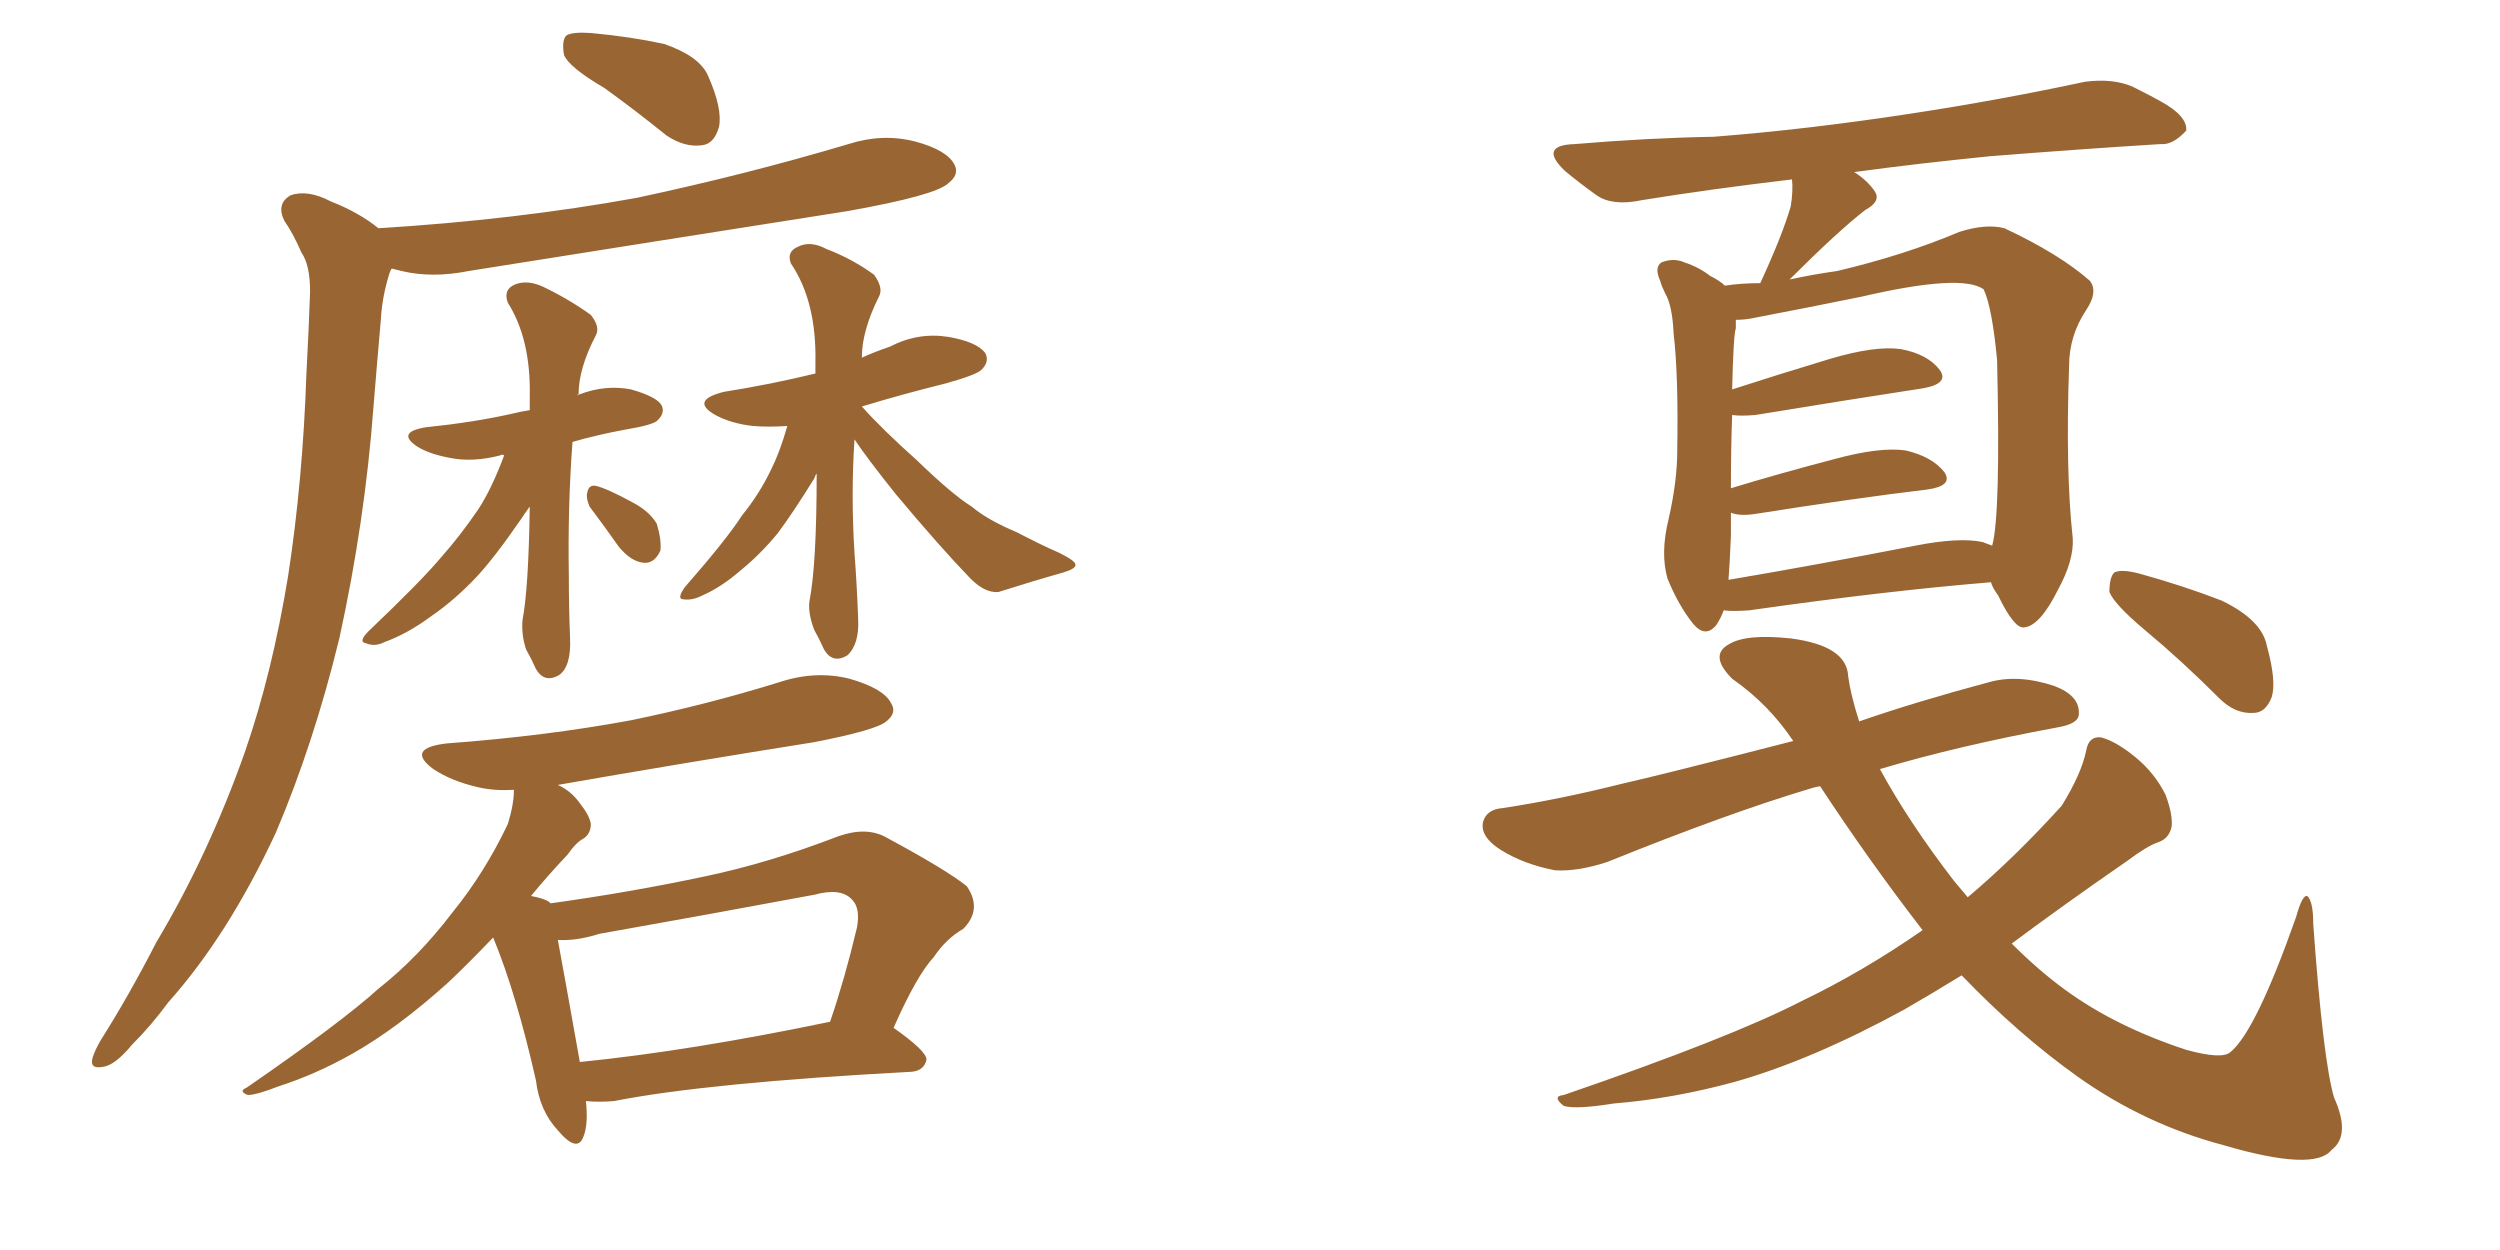 <svg xmlns="http://www.w3.org/2000/svg" xmlns:xlink="http://www.w3.org/1999/xlink" width="300" height="150"><path fill="#996633" padding="10" d="M72.51 10.55L72.51 10.55Q68.26 8.06 67.68 6.59L67.68 6.59Q67.38 4.83 67.97 4.25L67.97 4.25Q68.70 3.81 70.90 3.96L70.90 3.96Q75.59 4.39 79.69 5.27L79.69 5.27Q83.94 6.74 84.96 9.08L84.96 9.08Q86.72 13.04 86.28 15.23L86.28 15.23Q85.69 17.29 84.23 17.43L84.23 17.43Q82.18 17.72 79.98 16.26L79.98 16.26Q76.17 13.18 72.51 10.55ZM45.41 27.39L45.41 27.39Q61.96 26.37 76.46 23.73L76.46 23.73Q89.50 20.95 101.81 17.29L101.81 17.29Q105.91 15.97 109.86 16.99L109.86 16.99Q113.67 18.02 114.55 19.78L114.55 19.78Q115.14 20.95 113.82 21.97L113.82 21.97Q112.35 23.44 101.66 25.34L101.66 25.34Q78.37 29.00 56.25 32.52L56.25 32.52Q51.86 33.40 48.19 32.52L48.19 32.52Q47.61 32.37 47.02 32.23L47.02 32.23Q46.88 32.37 46.73 32.81L46.73 32.81Q45.85 35.60 45.70 38.38L45.70 38.38Q45.26 43.36 44.82 48.78L44.82 48.78Q43.80 62.55 40.72 76.61L40.72 76.61Q37.65 89.21 33.11 99.90L33.11 99.90Q27.39 112.21 20.21 120.26L20.21 120.26Q18.16 123.05 15.82 125.39L15.82 125.39Q13.77 127.88 12.30 128.03L12.30 128.03Q10.69 128.32 11.13 126.86L11.13 126.86Q11.43 125.98 12.01 124.95L12.01 124.95Q15.53 119.38 18.75 113.09L18.75 113.09Q25.05 102.54 29.44 90.09L29.44 90.09Q32.67 80.71 34.57 69.14L34.57 69.14Q36.33 57.71 36.77 44.82L36.77 44.82Q37.06 39.40 37.21 35.01L37.21 35.01Q37.21 31.79 36.18 30.32L36.18 30.32Q35.16 27.98 34.13 26.51L34.13 26.51Q33.11 24.46 34.86 23.44L34.86 23.44Q36.91 22.71 39.70 24.17L39.70 24.17Q43.07 25.49 45.41 27.39ZM60.50 54.64L60.50 54.64Q60.21 54.49 60.06 54.64L60.06 54.64Q56.69 55.52 53.91 54.93L53.91 54.93Q51.56 54.49 50.10 53.61L50.10 53.61Q47.46 51.86 51.12 51.27L51.12 51.27Q56.84 50.68 61.38 49.66L61.38 49.66Q62.55 49.37 63.57 49.22L63.57 49.22Q63.57 48.19 63.57 47.61L63.57 47.61Q63.72 40.72 60.94 36.33L60.94 36.33Q60.35 34.72 61.82 34.13L61.82 34.13Q63.28 33.54 65.19 34.42L65.19 34.42Q68.26 35.89 70.90 37.79L70.90 37.79Q72.07 39.26 71.48 40.28L71.48 40.28Q69.43 44.24 69.43 47.31L69.43 47.31Q69.29 47.31 69.29 47.46L69.29 47.46Q69.43 47.31 69.58 47.31L69.58 47.31Q72.66 46.14 75.73 46.73L75.73 46.73Q78.81 47.61 79.39 48.63L79.39 48.63Q79.83 49.51 78.96 50.39L78.96 50.39Q78.52 50.98 75 51.56L75 51.56Q71.78 52.15 68.70 53.03L68.70 53.03Q68.12 60.79 68.26 69.14L68.26 69.14Q68.26 72.95 68.41 76.61L68.41 76.61Q68.55 79.98 67.09 81.01L67.09 81.01Q65.33 82.03 64.31 80.27L64.31 80.27Q63.72 78.96 63.13 77.93L63.13 77.93Q62.55 76.17 62.70 74.41L62.70 74.41Q63.43 70.61 63.57 60.79L63.57 60.79Q63.13 61.38 62.55 62.26L62.55 62.26Q59.33 66.94 57.13 69.29L57.13 69.29Q54.49 72.07 51.71 73.97L51.71 73.97Q48.93 76.03 46.14 77.05L46.14 77.05Q44.97 77.64 43.95 77.20L43.95 77.20Q42.92 77.05 44.24 75.73L44.24 75.73Q50.54 69.73 52.88 66.94L52.88 66.94Q55.22 64.31 57.42 61.08L57.42 61.08Q59.03 58.59 60.50 54.64ZM70.75 60.79L70.75 60.79Q70.31 59.77 70.46 59.18L70.46 59.18Q70.61 58.15 71.48 58.30L71.48 58.30Q72.80 58.59 76.03 60.35L76.03 60.35Q77.93 61.38 78.81 62.84L78.81 62.84Q79.39 64.75 79.25 66.06L79.25 66.06Q78.52 67.68 77.20 67.53L77.20 67.53Q75.73 67.38 74.27 65.63L74.27 65.63Q72.51 63.13 70.75 60.79ZM102.54 52.73L102.54 52.73Q102.10 59.33 102.54 66.36L102.54 66.36Q102.83 70.17 102.98 74.27L102.98 74.27Q103.13 77.34 101.66 78.66L101.66 78.66Q99.90 79.69 98.88 77.93L98.88 77.93Q98.29 76.61 97.71 75.59L97.71 75.59Q96.97 73.68 97.12 72.22L97.12 72.22Q98.00 67.82 98.00 56.84L98.00 56.84Q97.85 56.98 97.71 57.42L97.71 57.42Q95.07 61.67 93.31 64.01L93.31 64.01Q91.26 66.50 88.92 68.41L88.92 68.41Q86.57 70.46 84.23 71.48L84.23 71.48Q83.06 72.07 82.03 71.92L82.03 71.92Q81.15 71.92 82.18 70.46L82.18 70.46Q87.30 64.60 89.06 61.82L89.06 61.82Q91.11 59.33 92.58 56.25L92.58 56.25Q93.60 54.20 94.48 51.12L94.48 51.12Q92.14 51.27 90.38 51.12L90.38 51.12Q87.74 50.83 85.84 49.80L85.84 49.80Q82.76 48.05 86.87 47.02L86.87 47.02Q92.43 46.14 97.85 44.82L97.85 44.82Q97.85 44.09 97.85 43.51L97.85 43.51Q98.00 36.18 94.92 31.64L94.92 31.64Q94.34 30.18 95.80 29.59L95.80 29.59Q97.27 28.86 99.17 29.88L99.17 29.88Q102.25 31.05 104.88 32.96L104.88 32.96Q106.05 34.57 105.47 35.60L105.47 35.60Q103.42 39.70 103.42 42.92L103.42 42.92Q105.03 42.19 106.79 41.60L106.79 41.60Q110.16 39.84 113.82 40.43L113.82 40.43Q117.19 41.02 118.21 42.33L118.21 42.33Q118.80 43.36 117.77 44.38L117.77 44.38Q117.19 44.97 113.53 46.00L113.53 46.00Q108.25 47.31 103.42 48.78L103.42 48.78Q105.91 51.56 110.01 55.22L110.01 55.22Q114.26 59.33 116.60 60.79L116.60 60.79Q118.51 62.40 122.02 63.87L122.02 63.87Q124.80 65.33 127.15 66.36L127.15 66.36Q129.20 67.38 129.05 67.82L129.05 67.82Q129.05 68.26 127.59 68.70L127.59 68.70Q123.93 69.73 119.82 71.04L119.82 71.04Q118.21 71.19 116.46 69.43L116.46 69.43Q112.79 65.63 107.52 59.33L107.52 59.33Q104.00 54.93 102.54 52.73ZM70.31 132.13L70.31 132.13Q70.61 134.91 70.02 136.38L70.02 136.38Q69.29 138.43 66.94 135.64L66.94 135.64Q64.75 133.30 64.31 129.64L64.31 129.64Q61.96 119.24 59.18 112.50L59.18 112.50Q56.10 115.72 53.76 117.92L53.76 117.92Q47.75 123.34 42.33 126.42L42.33 126.42Q37.94 128.91 33.40 130.37L33.40 130.37Q30.76 131.40 29.74 131.40L29.74 131.40Q28.56 130.96 29.59 130.52L29.59 130.52Q40.87 122.75 45.41 118.65L45.41 118.65Q50.24 114.84 54.35 109.42L54.35 109.42Q58.15 104.74 60.94 98.88L60.94 98.88Q61.67 96.53 61.67 94.78L61.67 94.78Q59.33 94.92 57.42 94.48L57.42 94.48Q54.20 93.75 52.00 92.29L52.00 92.29Q48.63 89.79 53.61 89.21L53.61 89.21Q65.48 88.33 75.73 86.43L75.73 86.43Q84.96 84.52 93.46 81.88L93.46 81.88Q97.85 80.42 101.95 81.45L101.95 81.45Q106.05 82.62 106.93 84.38L106.93 84.38Q107.67 85.55 106.35 86.57L106.35 86.57Q105.18 87.60 97.71 89.06L97.71 89.06Q82.03 91.55 66.94 94.19L66.94 94.19Q68.55 94.92 69.58 96.39L69.58 96.39Q70.75 97.85 70.90 98.88L70.90 98.88Q70.90 100.05 70.02 100.63L70.02 100.63Q69.14 101.07 68.12 102.54L68.12 102.54Q65.63 105.18 63.72 107.52L63.72 107.52Q65.33 107.81 65.92 108.25L65.92 108.25Q65.92 108.25 66.06 108.40L66.06 108.40Q75.59 107.08 84.52 105.18L84.52 105.18Q92.29 103.56 100.63 100.34L100.63 100.34Q104.00 99.17 106.35 100.49L106.35 100.49Q113.67 104.44 116.02 106.35L116.02 106.35Q117.92 109.13 115.58 111.47L115.58 111.47Q113.53 112.65 112.06 114.84L112.06 114.84Q110.01 117.04 107.23 123.34L107.23 123.34Q111.18 126.12 111.18 127.15L111.18 127.15Q110.89 128.47 109.42 128.61L109.42 128.61Q84.81 129.93 73.68 132.13L73.68 132.13Q71.78 132.28 70.31 132.13ZM69.58 127.44L69.58 127.44L69.58 127.44Q82.76 126.12 99.61 122.61L99.61 122.61Q101.37 117.48 102.83 111.33L102.83 111.33Q103.27 108.98 102.25 107.96L102.25 107.96Q100.93 106.49 97.71 107.37L97.71 107.37Q85.11 109.72 71.92 112.06L71.92 112.06Q69.14 112.94 66.94 112.79L66.94 112.79Q67.68 116.75 69.58 127.44ZM206.98 34.28L206.98 34.28Q208.89 33.98 211.23 33.98L211.23 33.98Q213.87 28.27 214.89 24.76L214.89 24.76Q215.19 22.85 215.04 21.53L215.04 21.53Q205.08 22.71 197.02 24.02L197.02 24.02Q193.51 24.76 191.60 23.44L191.60 23.44Q189.55 21.97 187.79 20.51L187.79 20.51Q184.57 17.43 188.96 17.29L188.96 17.29Q197.75 16.55 205.66 16.41L205.66 16.41Q216.94 15.53 229.39 13.62L229.39 13.62Q239.94 12.01 250.20 9.81L250.20 9.81Q253.56 9.38 255.91 10.40L255.91 10.40Q258.25 11.57 259.28 12.16L259.28 12.16Q262.50 13.92 262.35 15.67L262.35 15.67Q260.74 17.43 259.28 17.29L259.28 17.29Q249.90 17.87 238.77 18.75L238.77 18.75Q229.98 19.63 222.51 20.65L222.51 20.65Q224.12 21.68 225 23.00L225 23.00Q225.73 24.17 223.83 25.20L223.83 25.20Q220.61 27.69 214.75 33.54L214.75 33.54Q217.38 32.96 220.46 32.52L220.46 32.52Q228.52 30.62 235.11 27.83L235.11 27.83Q238.33 26.81 240.53 27.39L240.53 27.39Q247.12 30.47 250.78 33.69L250.78 33.69Q251.81 35.01 250.34 37.21L250.34 37.21Q248.29 40.28 248.29 43.95L248.29 43.95Q247.85 56.54 248.73 64.60L248.73 64.60L248.73 64.60Q248.88 67.24 246.97 70.75L246.97 70.75Q244.78 75.15 242.87 75.29L242.87 75.29Q241.70 75.44 239.79 71.48L239.79 71.48Q239.06 70.46 238.92 69.87L238.92 69.87Q226.32 70.90 209.91 73.24L209.91 73.24Q207.86 73.39 206.84 73.24L206.84 73.24Q206.54 74.12 205.96 75L205.96 75Q204.64 76.61 203.17 74.85L203.17 74.85Q201.42 72.66 200.10 69.43L200.10 69.43Q199.22 66.36 200.24 62.26L200.24 62.26Q201.27 57.71 201.27 54.05L201.27 54.05Q201.42 44.97 200.83 39.99L200.83 39.99Q200.68 36.62 199.80 35.16L199.80 35.16Q199.37 34.28 199.22 33.69L199.22 33.69Q198.49 32.08 199.37 31.49L199.37 31.49Q200.83 30.91 202.15 31.49L202.15 31.49Q203.91 32.08 205.22 33.11L205.22 33.11Q206.40 33.69 206.98 34.28ZM210.64 61.67L210.64 61.67Q208.74 61.96 207.71 61.52L207.71 61.52Q207.71 62.84 207.71 64.31L207.71 64.31Q207.57 67.68 207.42 69.58L207.42 69.58Q217.82 67.82 229.83 65.48L229.83 65.48Q235.11 64.45 237.89 65.04L237.89 65.04Q238.62 65.33 239.06 65.48L239.06 65.48Q240.09 61.82 239.65 43.21L239.65 43.21Q239.06 36.91 238.04 34.72L238.04 34.72L238.04 34.72Q235.40 32.81 223.39 35.60L223.39 35.60Q217.68 36.77 210.06 38.23L210.06 38.23Q209.18 38.38 208.30 38.38L208.30 38.38Q208.30 38.82 208.30 39.40L208.30 39.40Q208.01 40.14 207.86 46.73L207.86 46.73Q213.28 44.97 219.58 43.07L219.58 43.07Q225 41.46 228.08 41.89L228.08 41.89Q231.30 42.48 232.76 44.38L232.76 44.38Q233.94 46.00 230.86 46.58L230.86 46.58Q222.22 47.90 210.64 49.80L210.64 49.80Q208.89 49.95 207.86 49.80L207.86 49.80Q207.71 53.61 207.71 58.59L207.71 58.59Q213.43 56.84 220.17 55.08L220.17 55.08Q225.59 53.61 228.66 54.05L228.66 54.05Q231.88 54.79 233.35 56.69L233.35 56.69Q234.38 58.30 231.30 58.74L231.30 58.74Q222.66 59.77 210.64 61.67ZM230.71 111.62L230.71 111.62Q224.27 103.27 218.41 94.34L218.41 94.34Q217.68 94.48 217.24 94.63L217.24 94.63Q207.42 97.56 192.92 103.42L192.92 103.42Q189.40 104.59 186.62 104.44L186.62 104.44Q182.81 103.71 180.03 101.95L180.03 101.95Q177.54 100.34 177.98 98.58L177.98 98.58Q178.42 97.12 180.32 96.97L180.32 96.97Q187.06 95.95 194.68 94.04L194.68 94.04Q199.22 93.02 215.19 88.92L215.19 88.92Q212.26 84.52 207.86 81.45L207.86 81.45Q205.08 78.66 207.42 77.34L207.42 77.34Q209.47 76.03 214.89 76.61L214.89 76.61Q221.63 77.49 221.78 81.15L221.78 81.15Q222.07 83.35 223.10 86.57L223.10 86.57Q229.83 84.23 238.62 81.88L238.62 81.88Q242.14 80.86 246.53 82.32L246.53 82.32Q249.61 83.50 249.46 85.69L249.46 85.69Q249.46 86.87 246.83 87.30L246.83 87.30Q234.96 89.50 225.59 92.29L225.59 92.29Q229.10 98.73 234.52 105.76L234.52 105.76Q235.25 106.64 236.13 107.67L236.13 107.67Q241.70 102.98 247.41 96.68L247.41 96.68Q249.76 92.87 250.34 90.09L250.34 90.09Q250.63 88.33 252.10 88.48L252.10 88.48Q253.86 88.92 256.20 90.82L256.20 90.82Q258.54 92.72 259.86 95.36L259.86 95.36Q260.74 97.71 260.60 99.17L260.60 99.17Q260.30 100.63 258.98 101.07L258.98 101.07Q257.67 101.51 255.32 103.27L255.32 103.27Q247.27 108.84 241.41 113.23L241.41 113.23Q244.63 116.46 247.85 118.80L247.85 118.80Q253.86 123.19 262.35 125.98L262.35 125.98Q266.60 127.15 267.63 126.27L267.63 126.27Q270.70 123.78 275.54 110.01L275.54 110.01Q276.27 107.37 276.86 107.52L276.86 107.52Q277.59 108.11 277.59 110.89L277.59 110.89Q278.76 127.15 280.08 131.69L280.08 131.69Q282.13 136.23 279.79 137.99L279.79 137.99Q277.73 140.63 266.75 137.40L266.75 137.40Q257.37 134.91 249.32 129.20L249.32 129.20Q242.14 124.07 235.40 117.04L235.40 117.04Q231.59 119.38 228.52 121.14L228.52 121.14Q217.53 127.15 208.30 129.79L208.30 129.79Q200.83 131.84 193.65 132.42L193.65 132.42Q189.11 133.15 187.65 132.71L187.65 132.71Q186.18 131.54 187.65 131.40L187.65 131.40Q207.71 124.51 216.21 120.12L216.21 120.12Q223.54 116.60 230.71 111.62ZM257.37 75.59L257.37 75.59L257.37 75.59Q253.71 72.51 253.13 71.04L253.13 71.04Q253.13 69.29 253.71 68.70L253.71 68.70Q254.59 68.26 256.79 68.85L256.79 68.85Q262.06 70.31 266.60 72.07L266.60 72.07Q271.44 74.41 272.02 77.49L272.02 77.49Q273.19 81.74 272.61 83.64L272.61 83.64Q271.88 85.55 270.41 85.55L270.41 85.55Q268.21 85.69 266.31 83.79L266.31 83.79Q261.77 79.25 257.37 75.59Z"/></svg>